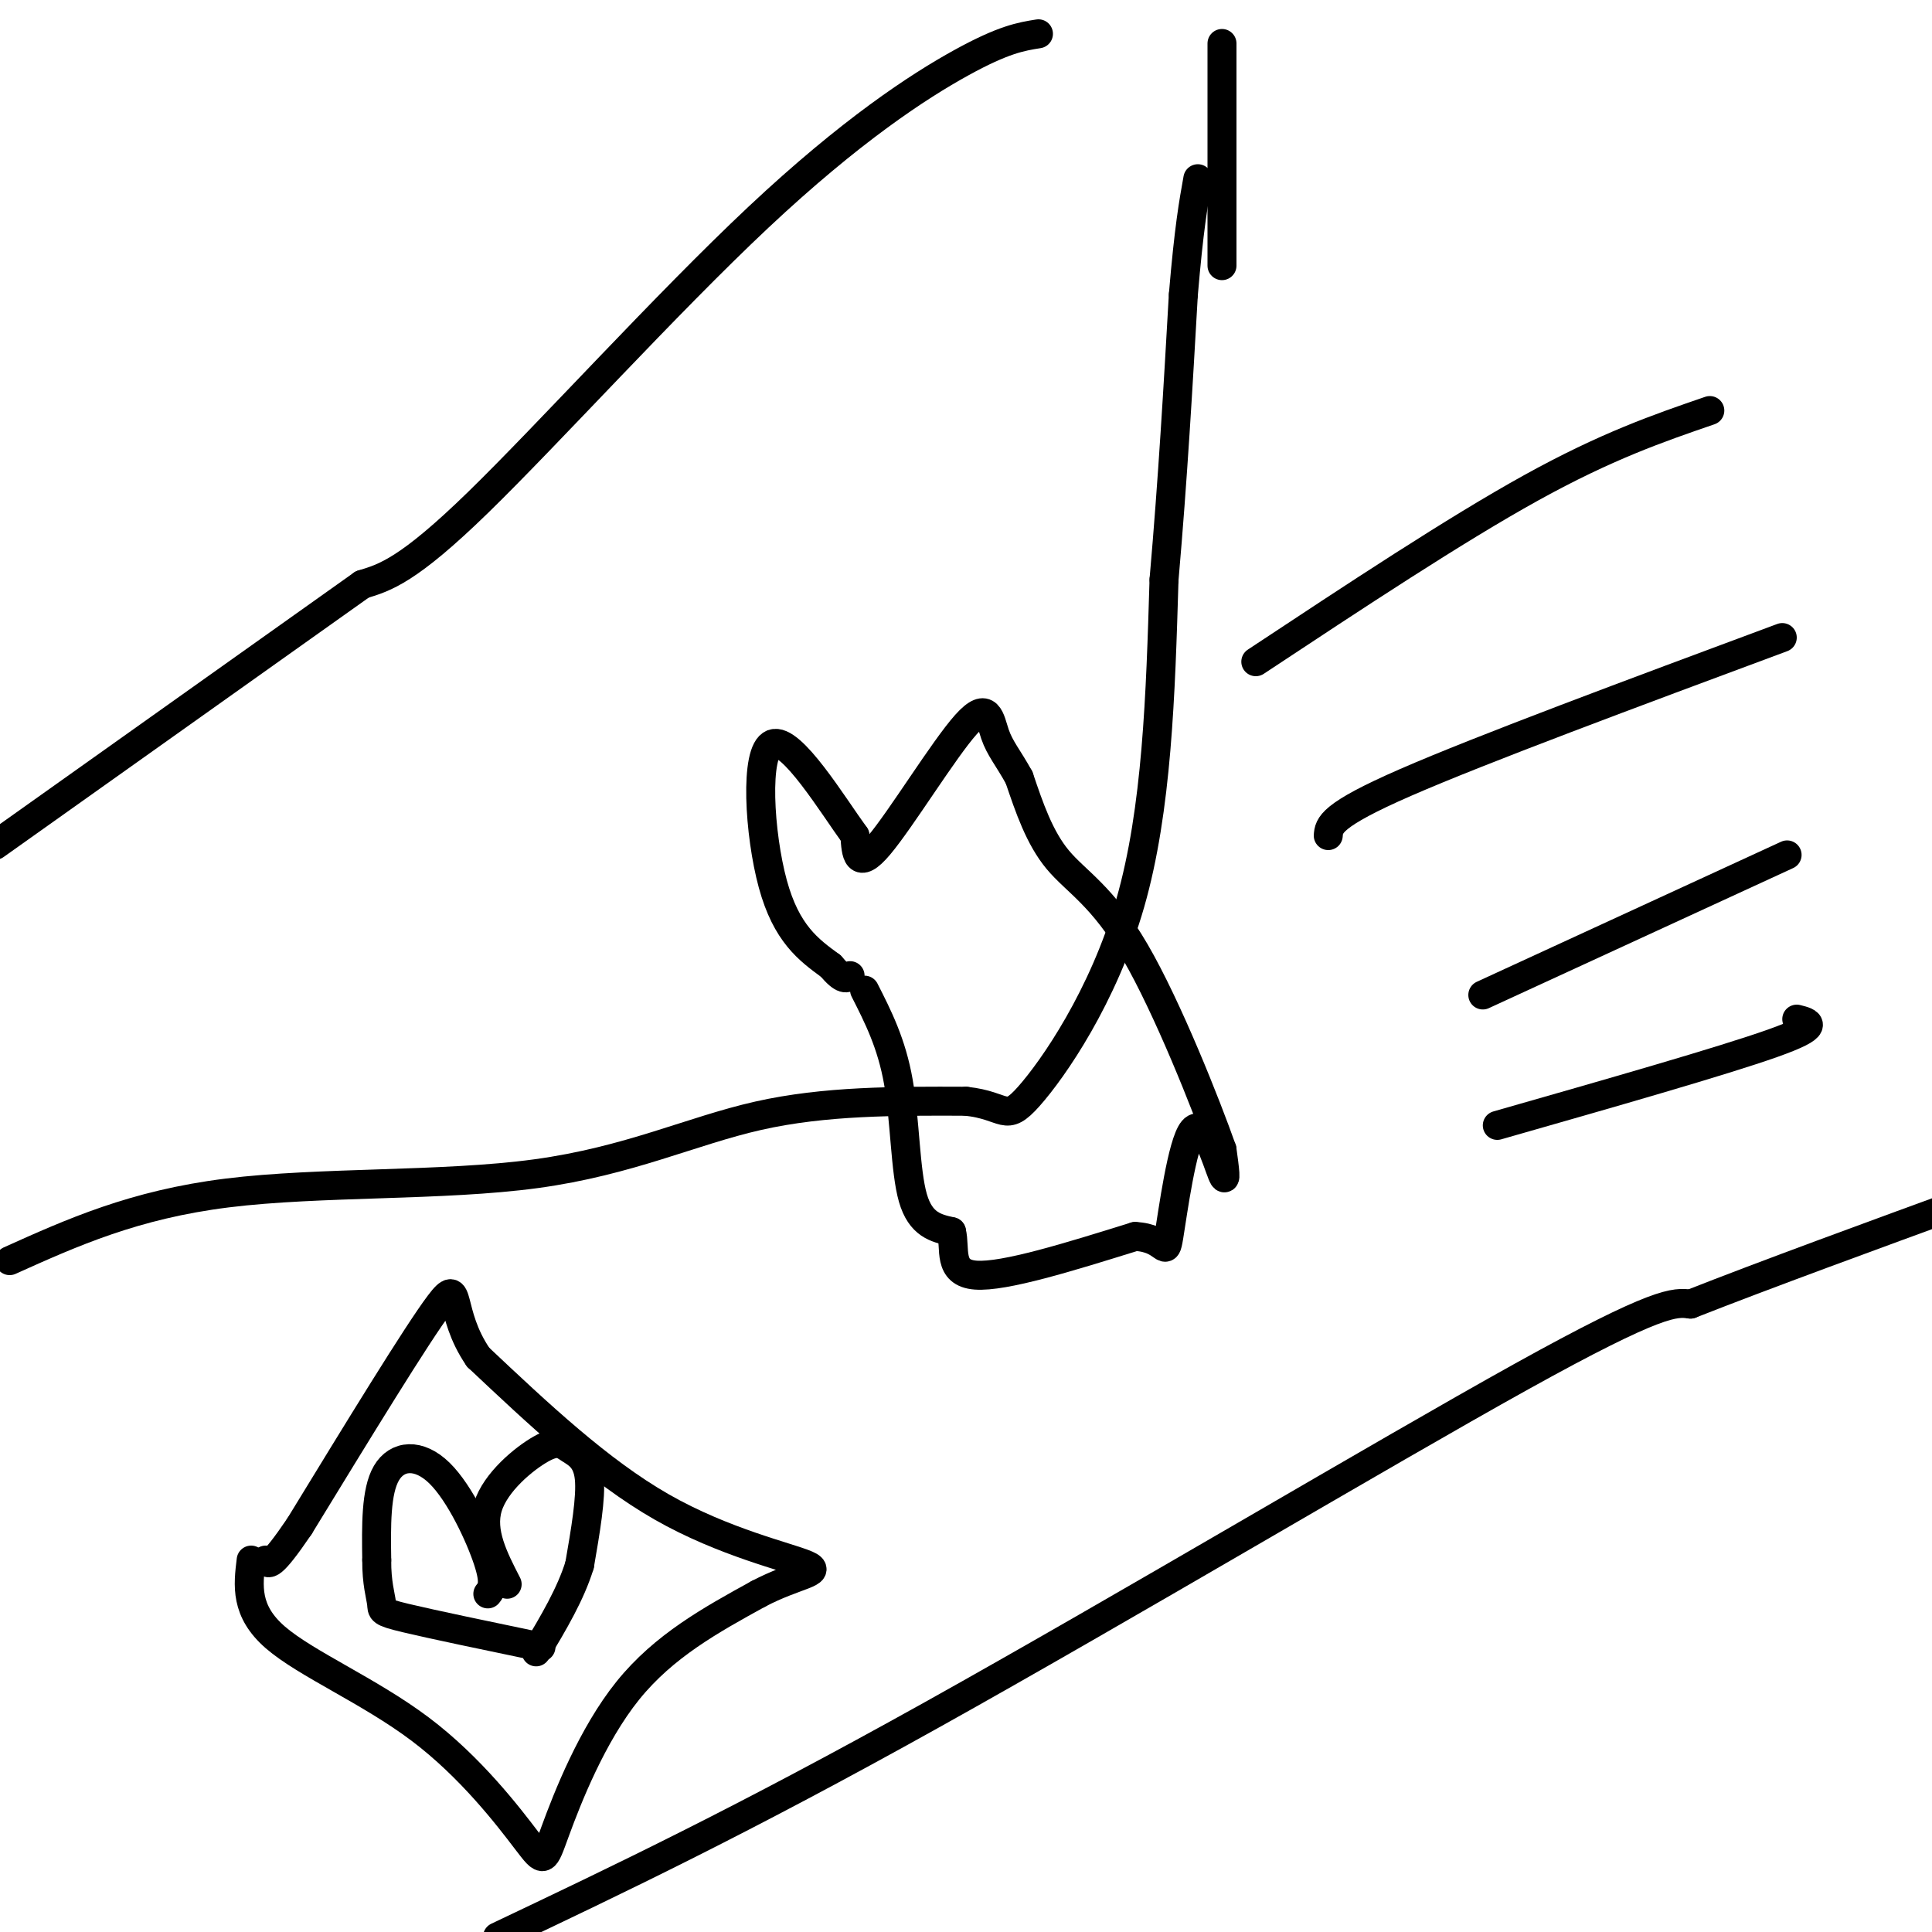 <svg viewBox='0 0 400 400' version='1.1' xmlns='http://www.w3.org/2000/svg' xmlns:xlink='http://www.w3.org/1999/xlink'><g fill='none' stroke='#000000' stroke-width='6' stroke-linecap='round' stroke-linejoin='round'><path d='M215,7c-3.595,0.571 -7.190,1.143 -16,6c-8.810,4.857 -22.833,14.000 -42,32c-19.167,18.000 -43.476,44.857 -58,59c-14.524,14.143 -19.262,15.571 -24,17'/><path d='M75,121c-16.667,11.833 -46.333,32.917 -76,54'/><path d='M103,401c25.222,-11.978 50.444,-23.956 90,-46c39.556,-22.044 93.444,-54.156 122,-70c28.556,-15.844 31.778,-15.422 35,-15'/><path d='M350,270c15.667,-6.167 37.333,-14.083 59,-22'/><path d='M2,261c12.893,-5.804 25.786,-11.607 45,-14c19.214,-2.393 44.750,-1.375 64,-4c19.250,-2.625 32.214,-8.893 46,-12c13.786,-3.107 28.393,-3.054 43,-3'/><path d='M200,228c8.429,0.893 8.000,4.625 13,-1c5.000,-5.625 15.429,-20.607 21,-40c5.571,-19.393 6.286,-43.196 7,-67'/><path d='M241,120c1.833,-21.000 2.917,-40.000 4,-59'/><path d='M245,61c1.167,-13.833 2.083,-18.917 3,-24'/><path d='M253,9c0.000,0.000 0.000,46.000 0,46'/><path d='M52,323c-0.645,5.271 -1.290,10.543 5,16c6.290,5.457 19.514,11.100 30,19c10.486,7.900 18.233,18.056 22,23c3.767,4.944 3.553,4.677 6,-2c2.447,-6.677 7.556,-19.765 15,-29c7.444,-9.235 17.222,-14.618 27,-20'/><path d='M157,330c7.774,-4.107 13.708,-4.375 10,-6c-3.708,-1.625 -17.060,-4.607 -30,-12c-12.940,-7.393 -25.470,-19.196 -38,-31'/><path d='M99,281c-6.400,-9.311 -3.400,-17.089 -8,-11c-4.600,6.089 -16.800,26.044 -29,46'/><path d='M62,316c-6.000,8.833 -6.500,7.917 -7,7'/><path d='M101,330c0.815,-1.030 1.631,-2.060 0,-7c-1.631,-4.940 -5.708,-13.792 -10,-18c-4.292,-4.208 -8.798,-3.774 -11,0c-2.202,3.774 -2.101,10.887 -2,18'/><path d='M78,323c-0.048,4.714 0.833,7.500 1,9c0.167,1.500 -0.381,1.714 5,3c5.381,1.286 16.690,3.643 28,6'/><path d='M105,328c-2.789,-5.423 -5.579,-10.845 -4,-16c1.579,-5.155 7.526,-10.041 11,-12c3.474,-1.959 4.474,-0.989 6,0c1.526,0.989 3.579,1.997 4,6c0.421,4.003 -0.789,11.002 -2,18'/><path d='M120,324c-1.833,6.000 -5.417,12.000 -9,18'/><path d='M260,137c20.667,-13.667 41.333,-27.333 57,-36c15.667,-8.667 26.333,-12.333 37,-16'/><path d='M275,173c0.167,-2.083 0.333,-4.167 16,-11c15.667,-6.833 46.833,-18.417 78,-30'/><path d='M307,206c0.000,0.000 63.000,-29.000 63,-29'/><path d='M310,233c23.333,-6.667 46.667,-13.333 57,-17c10.333,-3.667 7.667,-4.333 5,-5'/><path d='M179,205c2.800,5.511 5.600,11.022 7,19c1.400,7.978 1.400,18.422 3,24c1.600,5.578 4.800,6.289 8,7'/><path d='M197,255c0.889,3.444 -0.889,8.556 5,9c5.889,0.444 19.444,-3.778 33,-8'/><path d='M235,256c6.483,0.255 6.191,4.893 7,0c0.809,-4.893 2.718,-19.317 5,-22c2.282,-2.683 4.938,6.376 6,9c1.062,2.624 0.531,-1.188 0,-5'/><path d='M253,238c-3.214,-9.119 -11.250,-29.417 -18,-41c-6.750,-11.583 -12.214,-14.452 -16,-19c-3.786,-4.548 -5.893,-10.774 -8,-17'/><path d='M211,161c-2.278,-4.142 -3.971,-5.997 -5,-9c-1.029,-3.003 -1.392,-7.155 -6,-2c-4.608,5.155 -13.459,19.616 -18,25c-4.541,5.384 -4.770,1.692 -5,-2'/><path d='M177,173c-4.476,-6.131 -13.167,-20.458 -17,-19c-3.833,1.458 -2.810,18.702 0,29c2.810,10.298 7.405,13.649 12,17'/><path d='M172,200c2.667,3.167 3.333,2.583 4,2'/></g>
</svg>